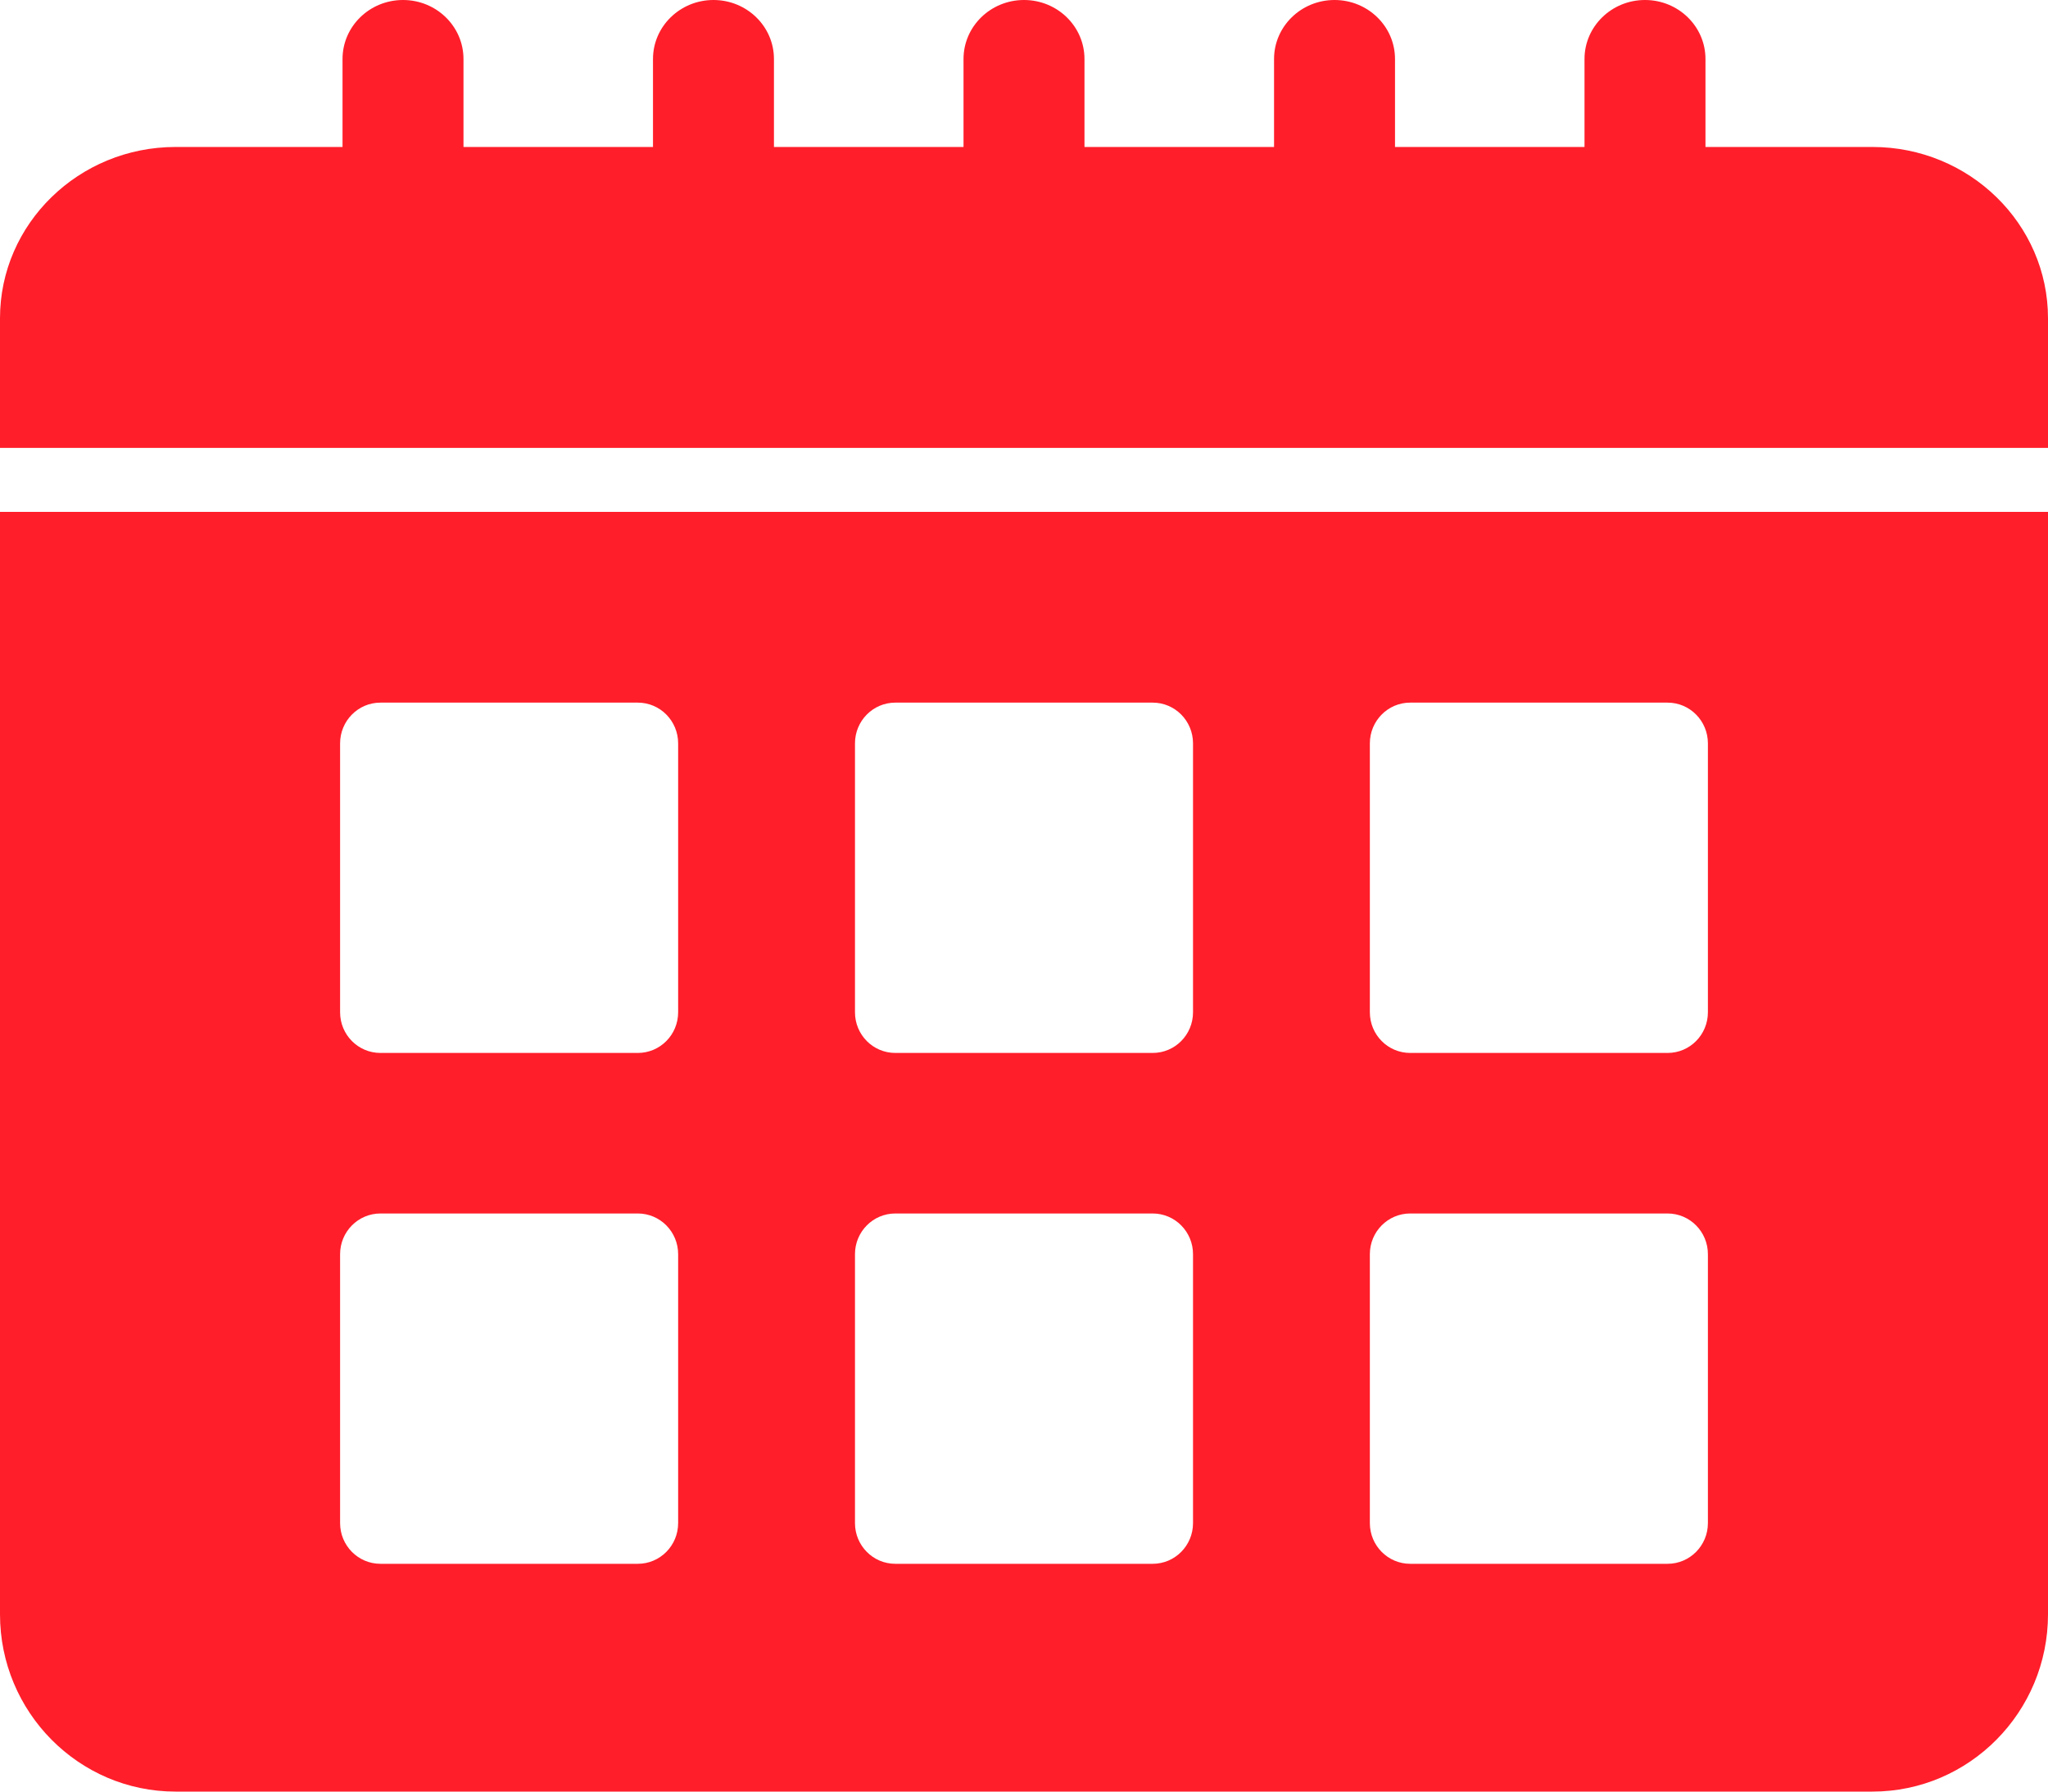 <?xml version="1.0" encoding="UTF-8"?>
<svg width="32px" height="28px" viewBox="0 0 32 28" version="1.1" xmlns="http://www.w3.org/2000/svg" xmlns:xlink="http://www.w3.org/1999/xlink">
    <!-- Generator: Sketch 46.2 (44496) - http://www.bohemiancoding.com/sketch -->
    <title>calendar</title>
    <desc>Created with Sketch.</desc>
    <defs></defs>
    <g id="Главная" stroke="none" stroke-width="1" fill="none" fill-rule="evenodd">
        <g id="Главная_1920" transform="translate(-720, -596)" fill="#FF1E2A">
            <g id="Header" transform="translate(-20, 0)">
                <g id="Stacked" transform="translate(444, 53)">
                    <g id="First-Screen" transform="translate(1, 238)">
                        <g id="Text" transform="translate(0, 4)">
                            <g id="Features" transform="translate(0, 285)">
                                <g id="feature_2" transform="translate(295, 0)">
                                    <g id="icon/Accent/Calendar" transform="translate(0, 16)">
                                        <path d="M26.686,15.82 C26.686,16.172 26.404,16.456 26.056,16.456 L22.034,16.456 C21.686,16.456 21.404,16.172 21.404,15.82 L21.404,11.618 C21.404,11.266 21.686,10.981 22.034,10.981 L26.056,10.981 C26.404,10.981 26.686,11.266 26.686,11.618 L26.686,15.82 Z M26.686,23.804 C26.686,24.155 26.404,24.44 26.056,24.44 L22.034,24.44 C21.686,24.44 21.404,24.155 21.404,23.804 L21.404,19.601 C21.404,19.25 21.686,18.965 22.034,18.965 L26.056,18.965 C26.404,18.965 26.686,19.25 26.686,19.601 L26.686,23.804 Z M18.641,15.82 C18.641,16.172 18.359,16.456 18.011,16.456 L13.989,16.456 C13.641,16.456 13.359,16.172 13.359,15.82 L13.359,11.618 C13.359,11.266 13.641,10.981 13.989,10.981 L18.011,10.981 C18.359,10.981 18.641,11.266 18.641,11.618 L18.641,15.82 Z M18.641,23.804 C18.641,24.155 18.359,24.44 18.011,24.44 L13.989,24.44 C13.641,24.44 13.359,24.155 13.359,23.804 L13.359,19.601 C13.359,19.25 13.641,18.965 13.989,18.965 L18.011,18.965 C18.359,18.965 18.641,19.25 18.641,19.601 L18.641,23.804 Z M10.596,15.82 C10.596,16.172 10.314,16.456 9.966,16.456 L5.944,16.456 C5.596,16.456 5.314,16.172 5.314,15.82 L5.314,11.618 C5.314,11.266 5.596,10.981 5.944,10.981 L9.966,10.981 C10.314,10.981 10.596,11.266 10.596,11.618 L10.596,15.82 Z M10.596,23.804 C10.596,24.155 10.314,24.44 9.966,24.44 L5.944,24.44 C5.596,24.44 5.314,24.155 5.314,23.804 L5.314,19.601 C5.314,19.25 5.596,18.965 5.944,18.965 L9.966,18.965 C10.314,18.965 10.596,19.25 10.596,19.601 L10.596,23.804 Z M32,25.23 L32,8 L0,8 L0,25.23 C0,26.757 1.23,28 2.743,28 L29.257,28 C30.77,28 32,26.757 32,25.23 L32,25.23 Z" id="Fill-1"></path>
                                        <path d="M5.352,2.297 L2.743,2.297 C1.23,2.297 0,3.498 0,4.974 L0,7 L32,7 L32,4.974 C32,3.498 30.77,2.297 29.257,2.297 L26.648,2.297 L26.648,0.922 C26.648,0.413 26.225,0 25.703,0 C25.181,0 24.758,0.413 24.758,0.922 L24.758,2.297 L21.797,2.297 L21.797,0.922 C21.797,0.413 21.374,0 20.852,0 C20.33,0 19.907,0.413 19.907,0.922 L19.907,2.297 L16.945,2.297 L16.945,0.922 C16.945,0.413 16.522,0 16,0 C15.478,0 15.055,0.413 15.055,0.922 L15.055,2.297 L12.093,2.297 L12.093,0.922 C12.093,0.413 11.67,0 11.148,0 C10.627,0 10.203,0.413 10.203,0.922 L10.203,2.297 L7.242,2.297 L7.242,0.922 C7.242,0.413 6.819,0 6.297,0 C5.775,0 5.352,0.413 5.352,0.922 L5.352,2.297 L5.352,2.297" id="Fill-3"></path>
                                    </g>
                                </g>
                            </g>
                        </g>
                    </g>
                </g>
            </g>
        </g>
    </g>
</svg>
